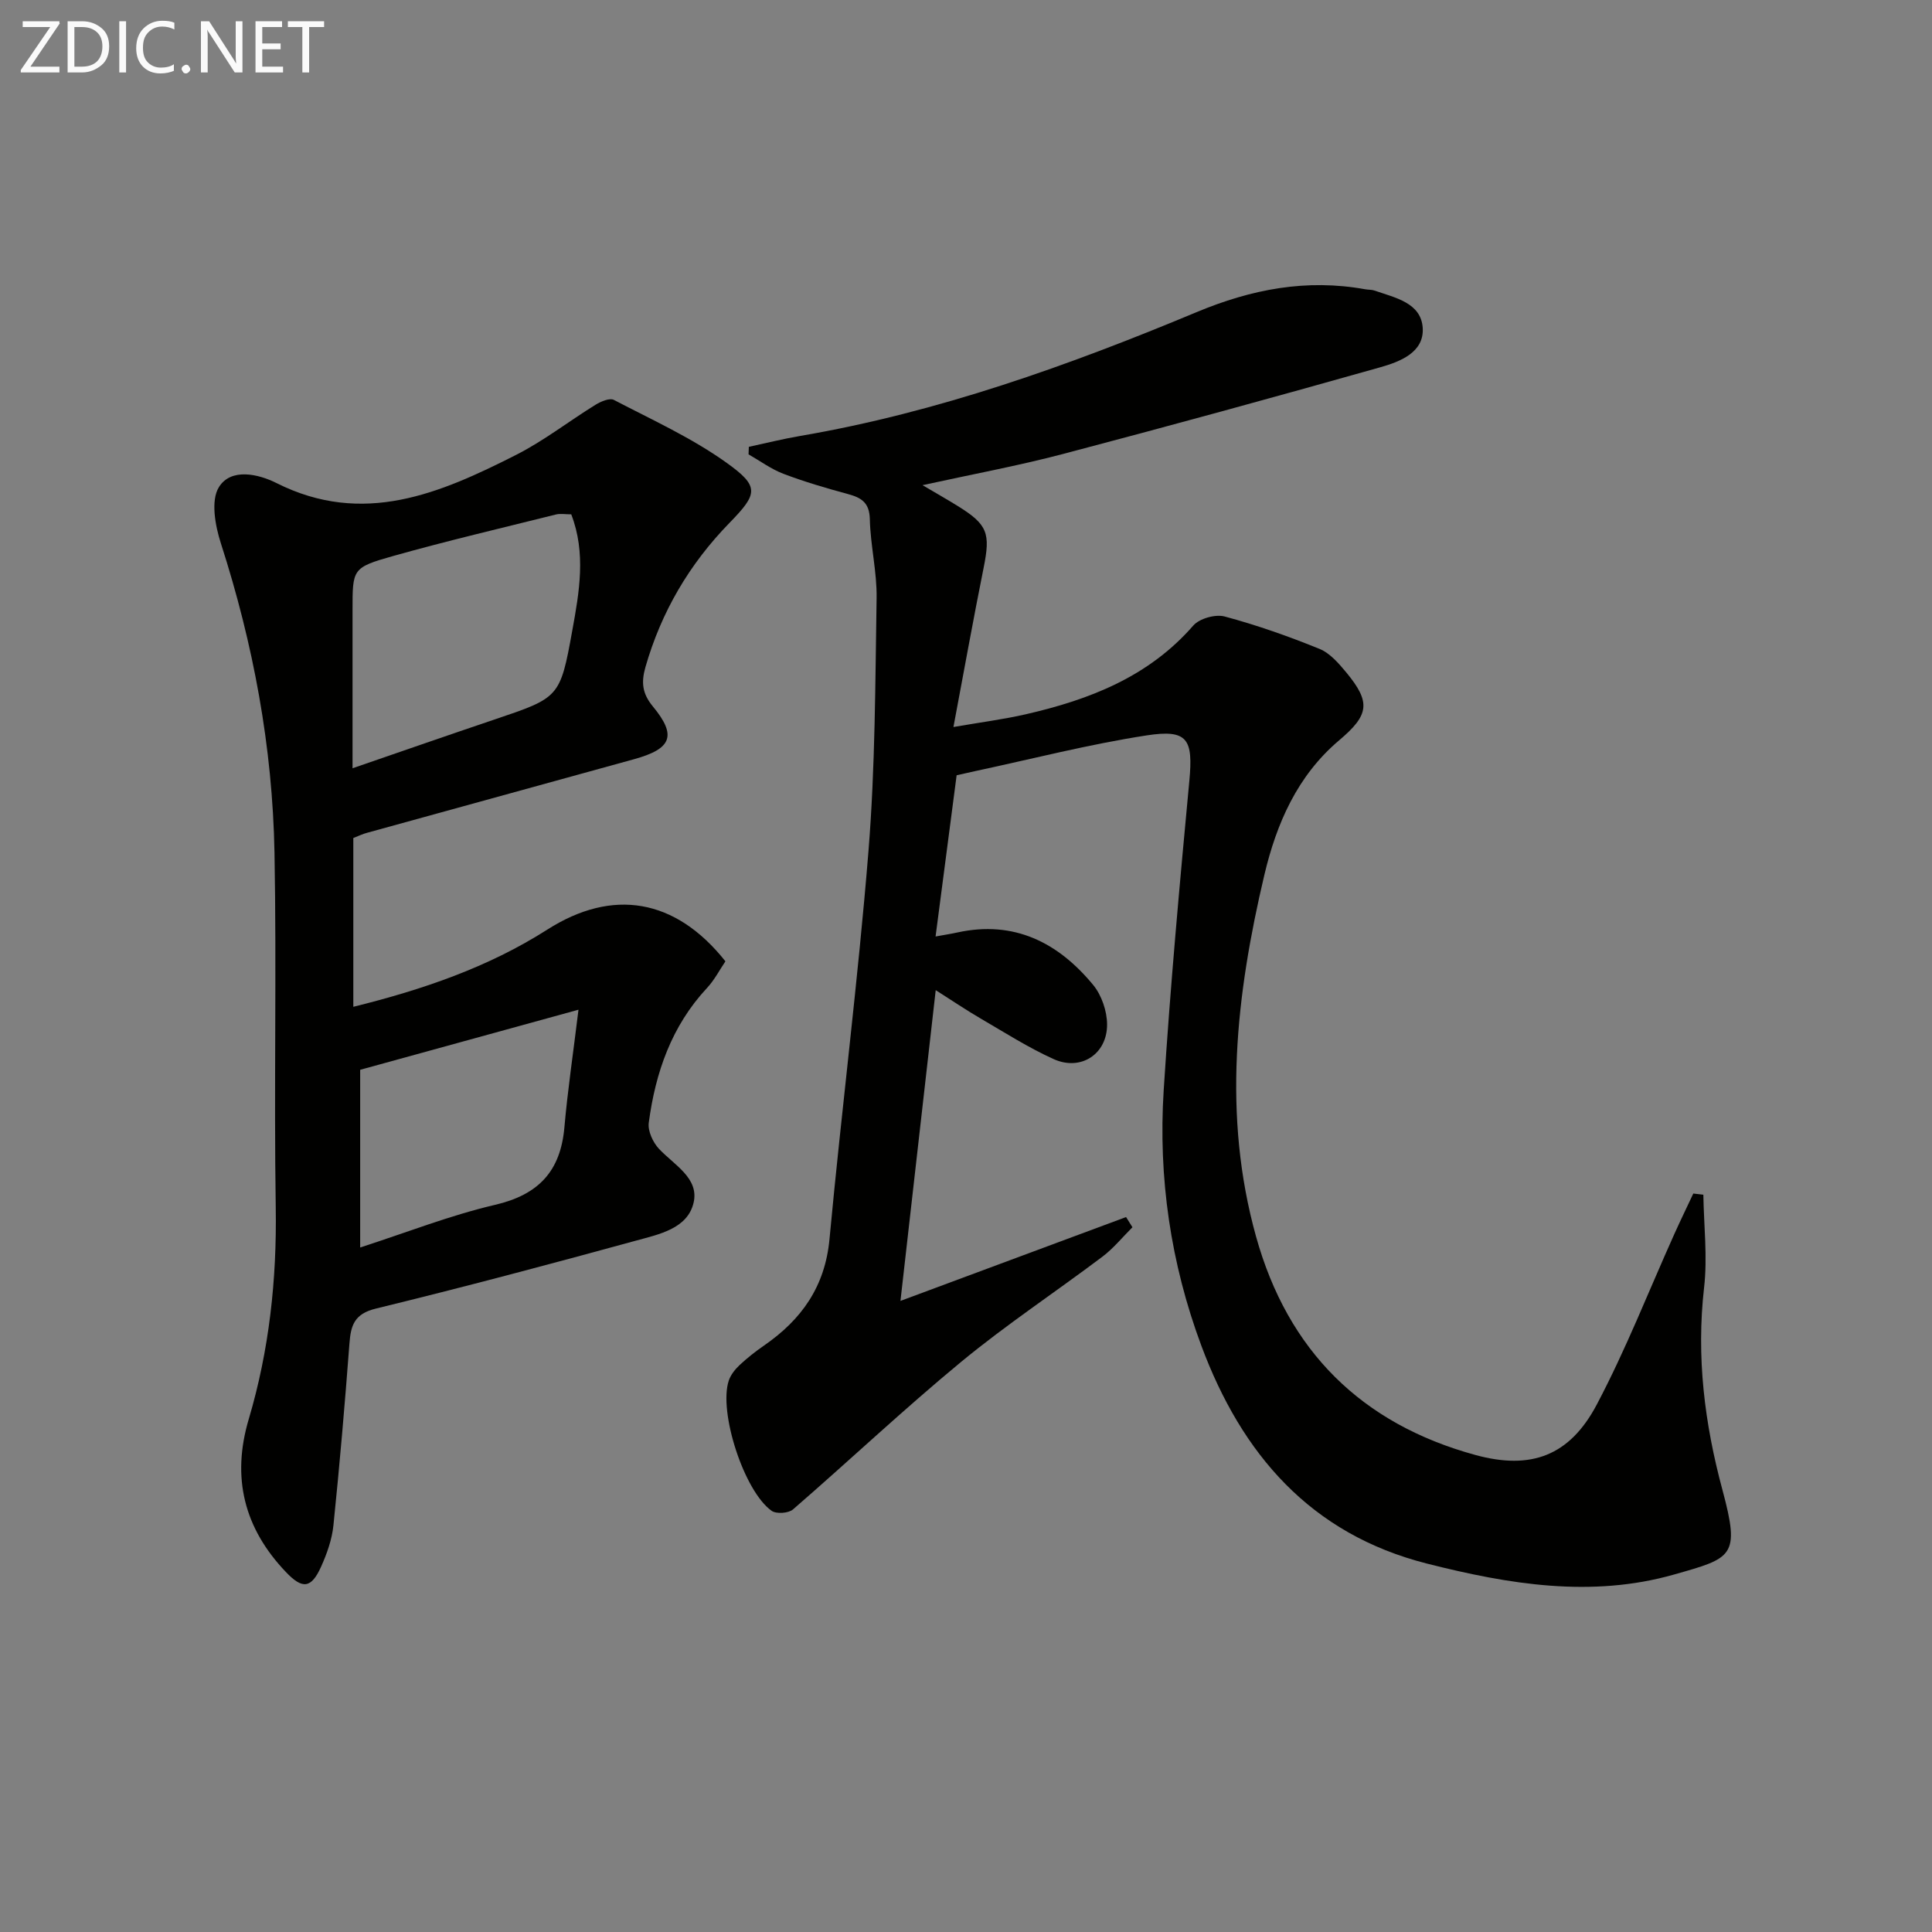 <svg enable-background="new 0 0 400 400" viewBox="0 0 400 400" xmlns="http://www.w3.org/2000/svg"><rect x="0" y="0" width="400" height="400" fill="#808080" stroke="none"/><path d="m198.06 160.51c-1.42 10.89-2.85 21.83-4.36 33.38 2.04-.37 3.28-.56 4.5-.83 11.76-2.57 20.87 2.07 28.12 10.85 1.75 2.12 2.87 5.4 2.89 8.16.04 6.17-5.43 9.74-11.05 7.21-5.27-2.38-10.2-5.54-15.22-8.46-2.85-1.66-5.58-3.51-9.21-5.82-2.48 21.88-4.87 42.88-7.3 64.34 15.91-5.91 31.31-11.64 46.71-17.36.44.7.88 1.41 1.32 2.11-2.06 2.05-3.92 4.36-6.21 6.09-9.7 7.31-19.86 14.03-29.22 21.75-11.91 9.83-23.17 20.46-34.85 30.58-.92.8-3.45.98-4.42.29-5.72-4.05-11.02-20.49-8.88-26.95.4-1.2 1.3-2.34 2.24-3.22 1.57-1.47 3.28-2.82 5.05-4.04 7.78-5.37 12.66-12.22 13.57-22.07 2.5-26.8 5.91-53.51 8.07-80.34 1.4-17.38 1.4-34.89 1.68-52.35.09-5.44-1.28-10.89-1.4-16.34-.08-3.46-1.77-4.46-4.6-5.22-4.48-1.21-8.95-2.53-13.28-4.17-2.55-.97-4.83-2.66-7.23-4.03.02-.52.04-1.04.06-1.56 3.54-.76 7.05-1.64 10.62-2.25 28.5-4.88 55.54-14.56 82.07-25.63 11.4-4.76 22.77-6.94 34.92-4.74.65.12 1.36.06 1.97.28 4.22 1.48 9.62 2.5 9.94 7.75.3 5.08-4.76 6.98-8.82 8.13-21.84 6.17-43.74 12.17-65.69 17.95-9.28 2.44-18.75 4.19-29.05 6.45 2.9 1.71 5.14 2.98 7.32 4.33 6.17 3.83 6.77 5.62 5.33 12.77-2.12 10.54-4.02 21.12-6.25 32.97 5.72-.99 10.41-1.59 14.99-2.64 13.16-3.02 25.41-7.74 34.66-18.36 1.28-1.47 4.59-2.4 6.51-1.88 6.67 1.79 13.22 4.1 19.62 6.7 2.17.88 3.99 3 5.56 4.89 5.13 6.2 4.72 8.8-1.48 14.04-8.66 7.32-12.97 17.22-15.49 27.88-5.86 24.81-8.72 49.76-1.71 74.9 6.59 23.64 21.83 38.73 45.37 45.18 11.58 3.18 19.55.17 25.15-10.4 6.04-11.42 10.76-23.53 16.07-35.33 1.27-2.82 2.62-5.6 3.93-8.39.69.08 1.39.16 2.08.24.1 6.42.88 12.92.15 19.25-1.63 14.3.09 28.11 3.81 41.9 3.72 13.81 2.03 14.06-9.99 17.48-17.17 4.89-34.29 2.03-51.17-2.25-24.14-6.12-38.38-22.67-46.74-45.13-6.35-17.05-8.94-34.8-7.79-52.89 1.36-21.37 3.31-42.71 5.31-64.04.8-8.6-.29-10.74-8.86-9.41-11.94 1.84-23.69 4.87-35.52 7.4-1.1.23-2.22.5-3.8.85z" fill="#010100"/><path d="m73.15 173.5v34.95c14.32-3.55 27.89-8.16 40.17-15.99 13.49-8.6 26.5-6.49 36.87 6.57-1.2 1.77-2.27 3.87-3.82 5.53-7.34 7.88-10.67 17.51-12.05 27.89-.23 1.71.86 4.06 2.11 5.4 3.14 3.34 8.33 6.06 7.18 11.12-1.24 5.42-7.18 6.58-11.9 7.88-17.91 4.91-35.86 9.68-53.9 14.08-4.42 1.08-5.18 3.43-5.46 7.21-.95 12.58-2.03 25.14-3.32 37.69-.3 2.91-1.34 5.84-2.55 8.53-2.05 4.57-3.89 4.68-7.27 1.13-8.69-9.09-11.3-19.58-7.71-31.67 4.24-14.29 5.82-28.88 5.59-43.82-.38-24.48.19-48.98-.26-73.46-.4-21.86-4.38-43.2-11.1-64.05-1.18-3.66-2.13-8.86-.41-11.63 2.5-4.05 8.2-2.72 11.92-.85 17.96 9.03 33.89 2.14 49.63-5.84 5.75-2.92 10.92-6.97 16.43-10.37 1.1-.68 2.93-1.46 3.8-1 7.92 4.13 16.16 7.87 23.37 13.04 6.84 4.9 6.43 6.4.54 12.44-8.29 8.51-14.1 18.4-17.38 29.84-.91 3.18-.65 5.49 1.54 8.14 5.01 6.07 3.91 8.78-3.95 10.94-18.38 5.06-36.76 10.12-55.14 15.2-.93.23-1.82.67-2.93 1.1zm45.12-67.01c-1.23 0-2.25-.2-3.17.03-11.26 2.81-22.56 5.46-33.72 8.6-8.47 2.39-8.39 2.68-8.39 11.24v32.7c10.25-3.53 19.78-6.85 29.35-10.08 13.45-4.55 13.63-4.49 16.15-18.46 1.45-7.95 2.87-16.03-.22-24.03zm-43.7 115v36.79c9.66-3.12 18.65-6.67 27.96-8.84 8.99-2.1 13.52-6.96 14.32-16.01.67-7.65 1.81-15.26 2.92-24.38-16.27 4.47-30.71 8.45-45.2 12.44z" fill="#010100"/><g fill="#fafafa"><path d="m12.4 4.8-6.1 9h6v1.2h-8v-.5l6.1-8.9h-5.7v-1.2h7.6v.4z"/><path d="m14 15v-10.6h3c1.6 0 2.9.5 4 1.4s1.6 2.2 1.6 3.8-.5 3-1.6 3.9-2.4 1.5-4 1.5zm1.4-9.4v8.2h1.6c1.3 0 2.4-.4 3.1-1.1s1.1-1.8 1.1-3.1-.4-2.3-1.2-3-1.8-1-3.1-1z"/><path d="m26.1 4.4v10.6h-1.4v-10.6z"/><path d="m36.1 14.6c-.8.4-1.8.6-2.9.6-1.5 0-2.7-.5-3.6-1.4s-1.4-2.2-1.4-3.8c0-1.7.5-3.1 1.5-4.1s2.3-1.6 3.9-1.6c1 0 1.8.1 2.5.4v1.4c-.8-.4-1.6-.6-2.5-.6-1.2 0-2.1.4-2.9 1.2s-1.1 1.8-1.1 3.2c0 1.3.3 2.3 1 3s1.6 1.1 2.7 1.1c1 0 2-.2 2.7-.7v1.3z"/><path d="m37.6 14.3c0-.2.1-.5.3-.6s.4-.3.6-.3c.3 0 .5.1.6.3s.3.4.3.6-.1.4-.3.6-.4.3-.6.3c-.3 0-.5-.1-.6-.3s-.3-.4-.3-.6z"/><path d="m50.2 15h-1.6l-5.3-8.2c-.2-.2-.3-.5-.4-.7 0 .2.1.7.1 1.5v7.4h-1.4v-10.6h1.7l5.2 8.1c.2.4.4.6.4.7 0-.3-.1-.8-.1-1.5v-7.3h1.4z"/><path d="m58.6 15h-5.7v-10.6h5.5v1.2h-4.1v3.4h3.8v1.2h-3.8v3.6h4.3z"/><path d="m67.1 5.6h-3.1v9.4h-1.4v-9.4h-3v-1.2h7.5z"/></g></svg>